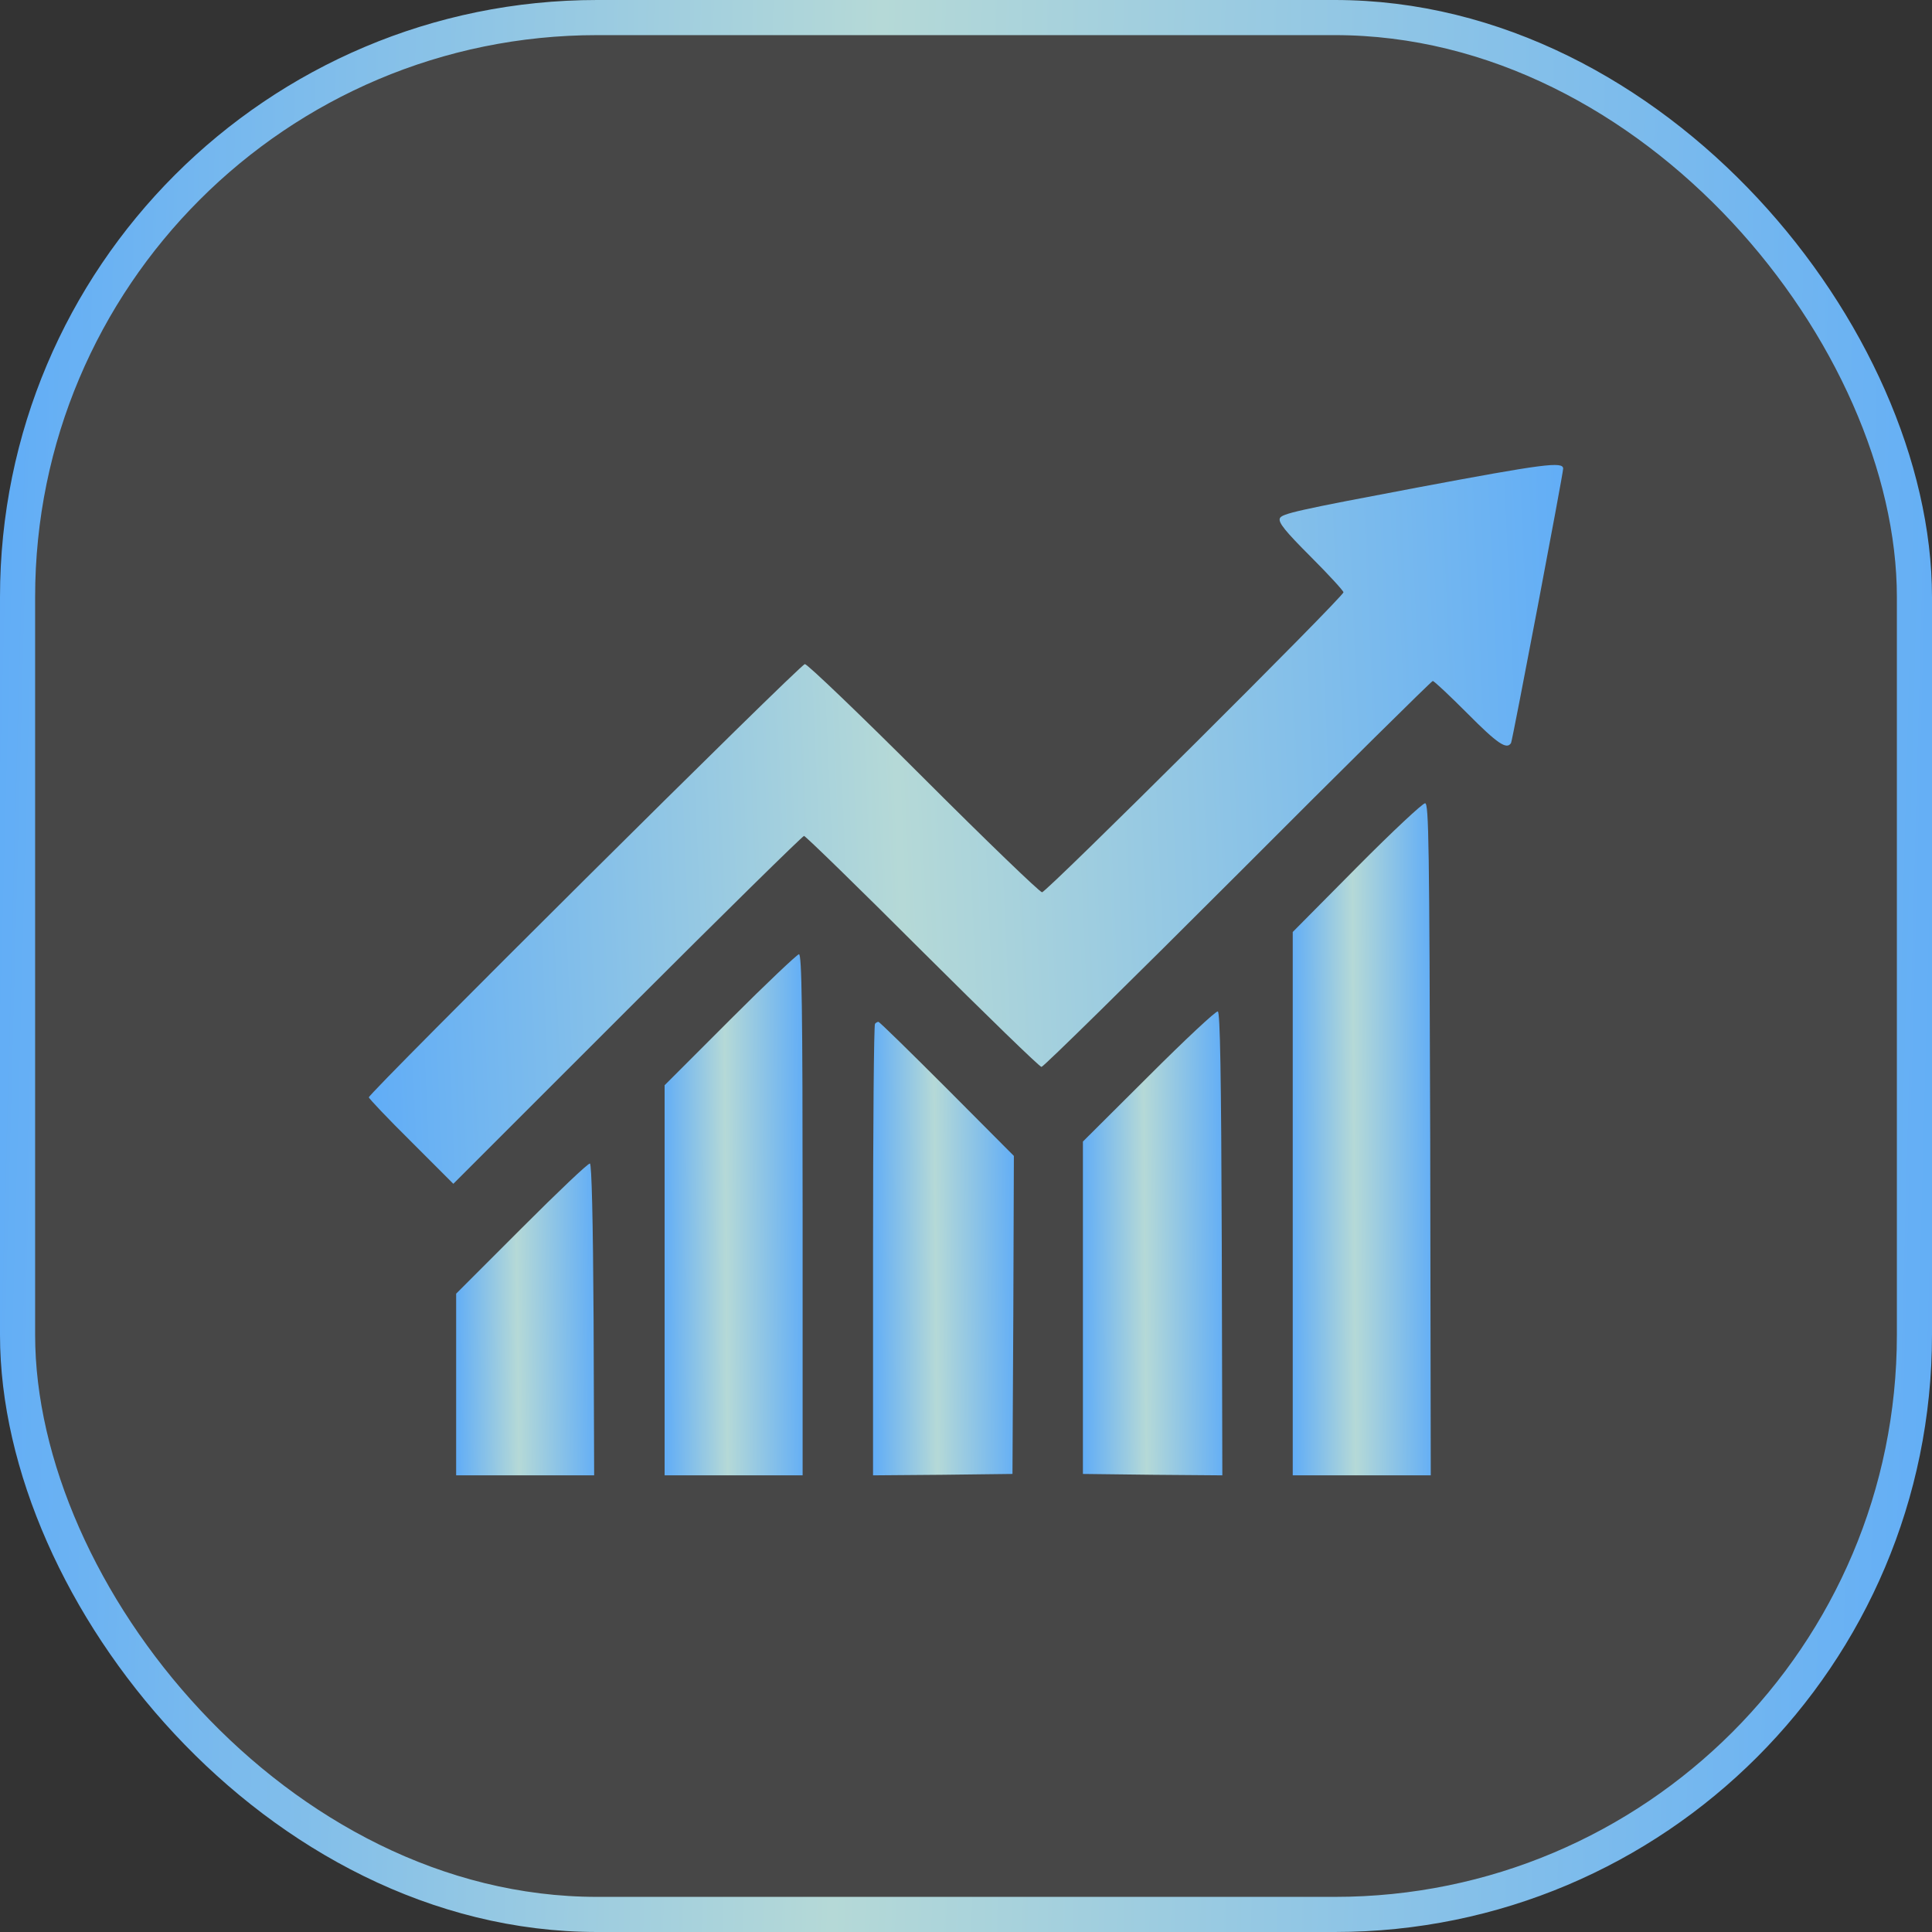 <svg width="110" height="110" viewBox="0 0 110 110" fill="none" xmlns="http://www.w3.org/2000/svg">
<rect x="0" y="0" width="110" height="110" fill="#333333" stroke="none"/>
<rect x="1" y="1" width="108" height="108" rx="33" fill="white" fill-opacity="0.1" stroke="url(#paint0_linear_840_180)" stroke-width="2"/>
<path d="M80.709 27.756C73.909 29.039 72.946 29.247 72.866 29.52C72.786 29.76 73.171 30.241 74.63 31.701C75.657 32.727 76.491 33.641 76.491 33.722C76.491 33.978 59.587 50.802 59.33 50.802C59.202 50.802 56.171 47.883 52.594 44.306C49.018 40.73 45.971 37.811 45.826 37.811C45.57 37.811 21 62.237 21 62.477C21 62.541 22.075 63.68 23.406 64.995L25.811 67.401L35.723 57.49C41.159 52.053 45.698 47.594 45.778 47.594C45.858 47.594 48.89 50.545 52.514 54.17C56.139 57.778 59.186 60.745 59.298 60.745C59.41 60.745 64.43 55.806 70.476 49.759C76.507 43.713 81.51 38.773 81.575 38.773C81.655 38.773 82.537 39.608 83.547 40.618C85.263 42.35 85.793 42.703 86.033 42.302C86.113 42.173 89 26.97 89 26.681C89 26.264 87.893 26.408 80.709 27.756Z" fill="url(#paint1_linear_840_180)"/>
<path d="M77.26 49.374L73.603 53.063V68.524V84H77.533H81.462L81.43 64.883C81.382 48.011 81.35 45.75 81.141 45.734C81.013 45.718 79.265 47.354 77.26 49.374Z" fill="url(#paint2_linear_840_180)"/>
<path d="M41.561 58.067L37.84 61.788V72.902V84H41.769H45.698V69.165C45.698 57.361 45.65 54.33 45.49 54.33C45.394 54.33 43.613 56.014 41.561 58.067Z" fill="url(#paint3_linear_840_180)"/>
<path d="M65.409 61.258L61.656 64.995V74.457V83.92L65.634 83.968L69.595 84L69.563 70.833C69.531 61.066 69.467 57.634 69.338 57.586C69.226 57.554 67.462 59.206 65.409 61.258Z" fill="url(#paint4_linear_840_180)"/>
<path d="M49.819 58.291C49.755 58.34 49.707 64.161 49.707 71.202V84L53.684 83.968L57.646 83.92L57.694 74.874L57.726 65.813L53.925 61.996C51.824 59.895 50.076 58.179 50.012 58.179C49.964 58.179 49.867 58.227 49.819 58.291Z" fill="url(#paint5_linear_840_180)"/>
<path d="M29.692 69.935L25.971 73.656V78.836V84H29.9H33.829L33.797 75.147C33.765 69.406 33.685 66.278 33.589 66.246C33.492 66.214 31.744 67.882 29.692 69.935Z" fill="url(#paint6_linear_840_180)"/>
<defs>
<linearGradient id="paint0_linear_840_180" x1="-12.206" y1="-28.073" x2="131.945" y2="-24.272" gradientUnits="userSpaceOnUse">
<stop stop-color="#4AA1FF"/>
<stop offset="0.438" stop-color="#B5D9D7"/>
<stop offset="1" stop-color="#4AA1FF"/>
</linearGradient>
<linearGradient id="paint1_linear_840_180" x1="13.454" y1="77.846" x2="102.457" y2="73.946" gradientUnits="userSpaceOnUse">
<stop stop-color="#4AA1FF"/>
<stop offset="0.438" stop-color="#B5D9D7"/>
<stop offset="1" stop-color="#4AA1FF"/>
</linearGradient>
<linearGradient id="paint2_linear_840_180" x1="72.731" y1="93.766" x2="83.037" y2="93.71" gradientUnits="userSpaceOnUse">
<stop stop-color="#4AA1FF"/>
<stop offset="0.438" stop-color="#B5D9D7"/>
<stop offset="1" stop-color="#4AA1FF"/>
</linearGradient>
<linearGradient id="paint3_linear_840_180" x1="36.968" y1="91.572" x2="47.273" y2="91.5" gradientUnits="userSpaceOnUse">
<stop stop-color="#4AA1FF"/>
<stop offset="0.438" stop-color="#B5D9D7"/>
<stop offset="1" stop-color="#4AA1FF"/>
</linearGradient>
<linearGradient id="paint4_linear_840_180" x1="60.775" y1="90.741" x2="71.185" y2="90.659" gradientUnits="userSpaceOnUse">
<stop stop-color="#4AA1FF"/>
<stop offset="0.438" stop-color="#B5D9D7"/>
<stop offset="1" stop-color="#4AA1FF"/>
</linearGradient>
<linearGradient id="paint5_linear_840_180" x1="48.817" y1="90.59" x2="59.332" y2="90.504" gradientUnits="userSpaceOnUse">
<stop stop-color="#4AA1FF"/>
<stop offset="0.438" stop-color="#B5D9D7"/>
<stop offset="1" stop-color="#4AA1FF"/>
</linearGradient>
<linearGradient id="paint6_linear_840_180" x1="25.099" y1="88.531" x2="35.403" y2="88.411" gradientUnits="userSpaceOnUse">
<stop stop-color="#4AA1FF"/>
<stop offset="0.438" stop-color="#B5D9D7"/>
<stop offset="1" stop-color="#4AA1FF"/>
</linearGradient>
</defs>
</svg>
